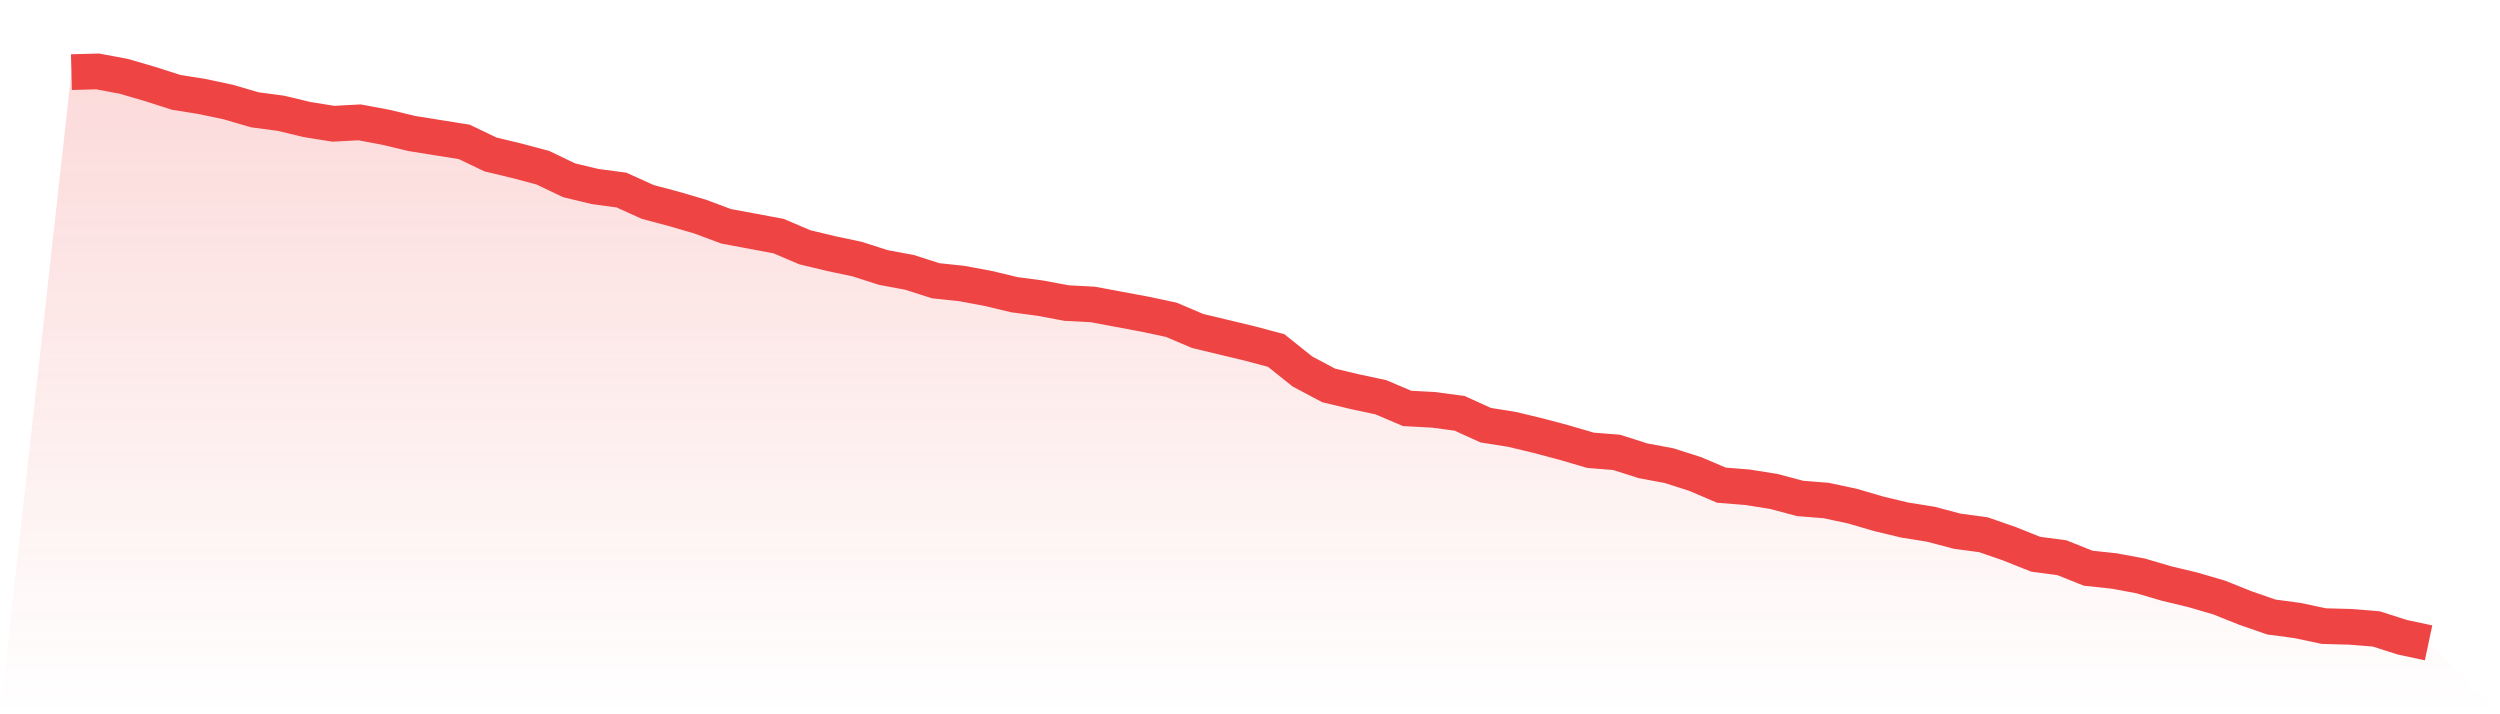 <svg viewBox="0 0 140 40" xmlns="http://www.w3.org/2000/svg">
<defs>
<linearGradient id="gradient" x1="0" x2="0" y1="0" y2="1">
<stop offset="0%" stop-color="#ef4444" stop-opacity="0.2"/>
<stop offset="100%" stop-color="#ef4444" stop-opacity="0"/>
</linearGradient>
</defs>
<path d="M4,4.039 L4,4.039 L5.467,4 L6.933,4.274 L8.4,4.703 L9.867,5.172 L11.333,5.407 L12.8,5.719 L14.267,6.149 L15.733,6.344 L17.2,6.696 L18.667,6.93 L20.133,6.852 L21.6,7.126 L23.067,7.477 L24.533,7.712 L26,7.946 L27.467,8.65 L28.933,9.001 L30.4,9.392 L31.867,10.095 L33.333,10.447 L34.8,10.642 L36.267,11.306 L37.733,11.697 L39.2,12.127 L40.667,12.674 L42.133,12.947 L43.6,13.221 L45.067,13.846 L46.533,14.198 L48,14.51 L49.467,14.979 L50.933,15.253 L52.4,15.722 L53.867,15.878 L55.333,16.151 L56.8,16.503 L58.267,16.698 L59.733,16.972 L61.2,17.05 L62.667,17.324 L64.133,17.597 L65.6,17.91 L67.067,18.535 L68.533,18.886 L70,19.238 L71.467,19.629 L72.933,20.801 L74.4,21.582 L75.867,21.934 L77.333,22.247 L78.8,22.872 L80.267,22.95 L81.733,23.145 L83.2,23.81 L84.667,24.044 L86.133,24.396 L87.6,24.786 L89.067,25.216 L90.533,25.333 L92,25.802 L93.467,26.076 L94.933,26.545 L96.4,27.17 L97.867,27.287 L99.333,27.521 L100.8,27.912 L102.267,28.029 L103.733,28.342 L105.2,28.772 L106.667,29.123 L108.133,29.358 L109.6,29.748 L111.067,29.944 L112.533,30.452 L114,31.038 L115.467,31.233 L116.933,31.819 L118.4,31.976 L119.867,32.249 L121.333,32.679 L122.8,33.031 L124.267,33.46 L125.733,34.046 L127.2,34.554 L128.667,34.75 L130.133,35.062 L131.6,35.101 L133.067,35.219 L134.533,35.687 L136,36 L140,40 L0,40 z" fill="url(#gradient)"/>
<path d="M4,4.039 L4,4.039 L5.467,4 L6.933,4.274 L8.4,4.703 L9.867,5.172 L11.333,5.407 L12.8,5.719 L14.267,6.149 L15.733,6.344 L17.2,6.696 L18.667,6.93 L20.133,6.852 L21.6,7.126 L23.067,7.477 L24.533,7.712 L26,7.946 L27.467,8.65 L28.933,9.001 L30.4,9.392 L31.867,10.095 L33.333,10.447 L34.8,10.642 L36.267,11.306 L37.733,11.697 L39.2,12.127 L40.667,12.674 L42.133,12.947 L43.6,13.221 L45.067,13.846 L46.533,14.198 L48,14.51 L49.467,14.979 L50.933,15.253 L52.4,15.722 L53.867,15.878 L55.333,16.151 L56.8,16.503 L58.267,16.698 L59.733,16.972 L61.2,17.05 L62.667,17.324 L64.133,17.597 L65.6,17.91 L67.067,18.535 L68.533,18.886 L70,19.238 L71.467,19.629 L72.933,20.801 L74.4,21.582 L75.867,21.934 L77.333,22.247 L78.8,22.872 L80.267,22.95 L81.733,23.145 L83.2,23.81 L84.667,24.044 L86.133,24.396 L87.6,24.786 L89.067,25.216 L90.533,25.333 L92,25.802 L93.467,26.076 L94.933,26.545 L96.4,27.17 L97.867,27.287 L99.333,27.521 L100.8,27.912 L102.267,28.029 L103.733,28.342 L105.2,28.772 L106.667,29.123 L108.133,29.358 L109.6,29.748 L111.067,29.944 L112.533,30.452 L114,31.038 L115.467,31.233 L116.933,31.819 L118.4,31.976 L119.867,32.249 L121.333,32.679 L122.8,33.031 L124.267,33.46 L125.733,34.046 L127.2,34.554 L128.667,34.75 L130.133,35.062 L131.6,35.101 L133.067,35.219 L134.533,35.687 L136,36" fill="none" stroke="#ef4444" stroke-width="2"/>
</svg>